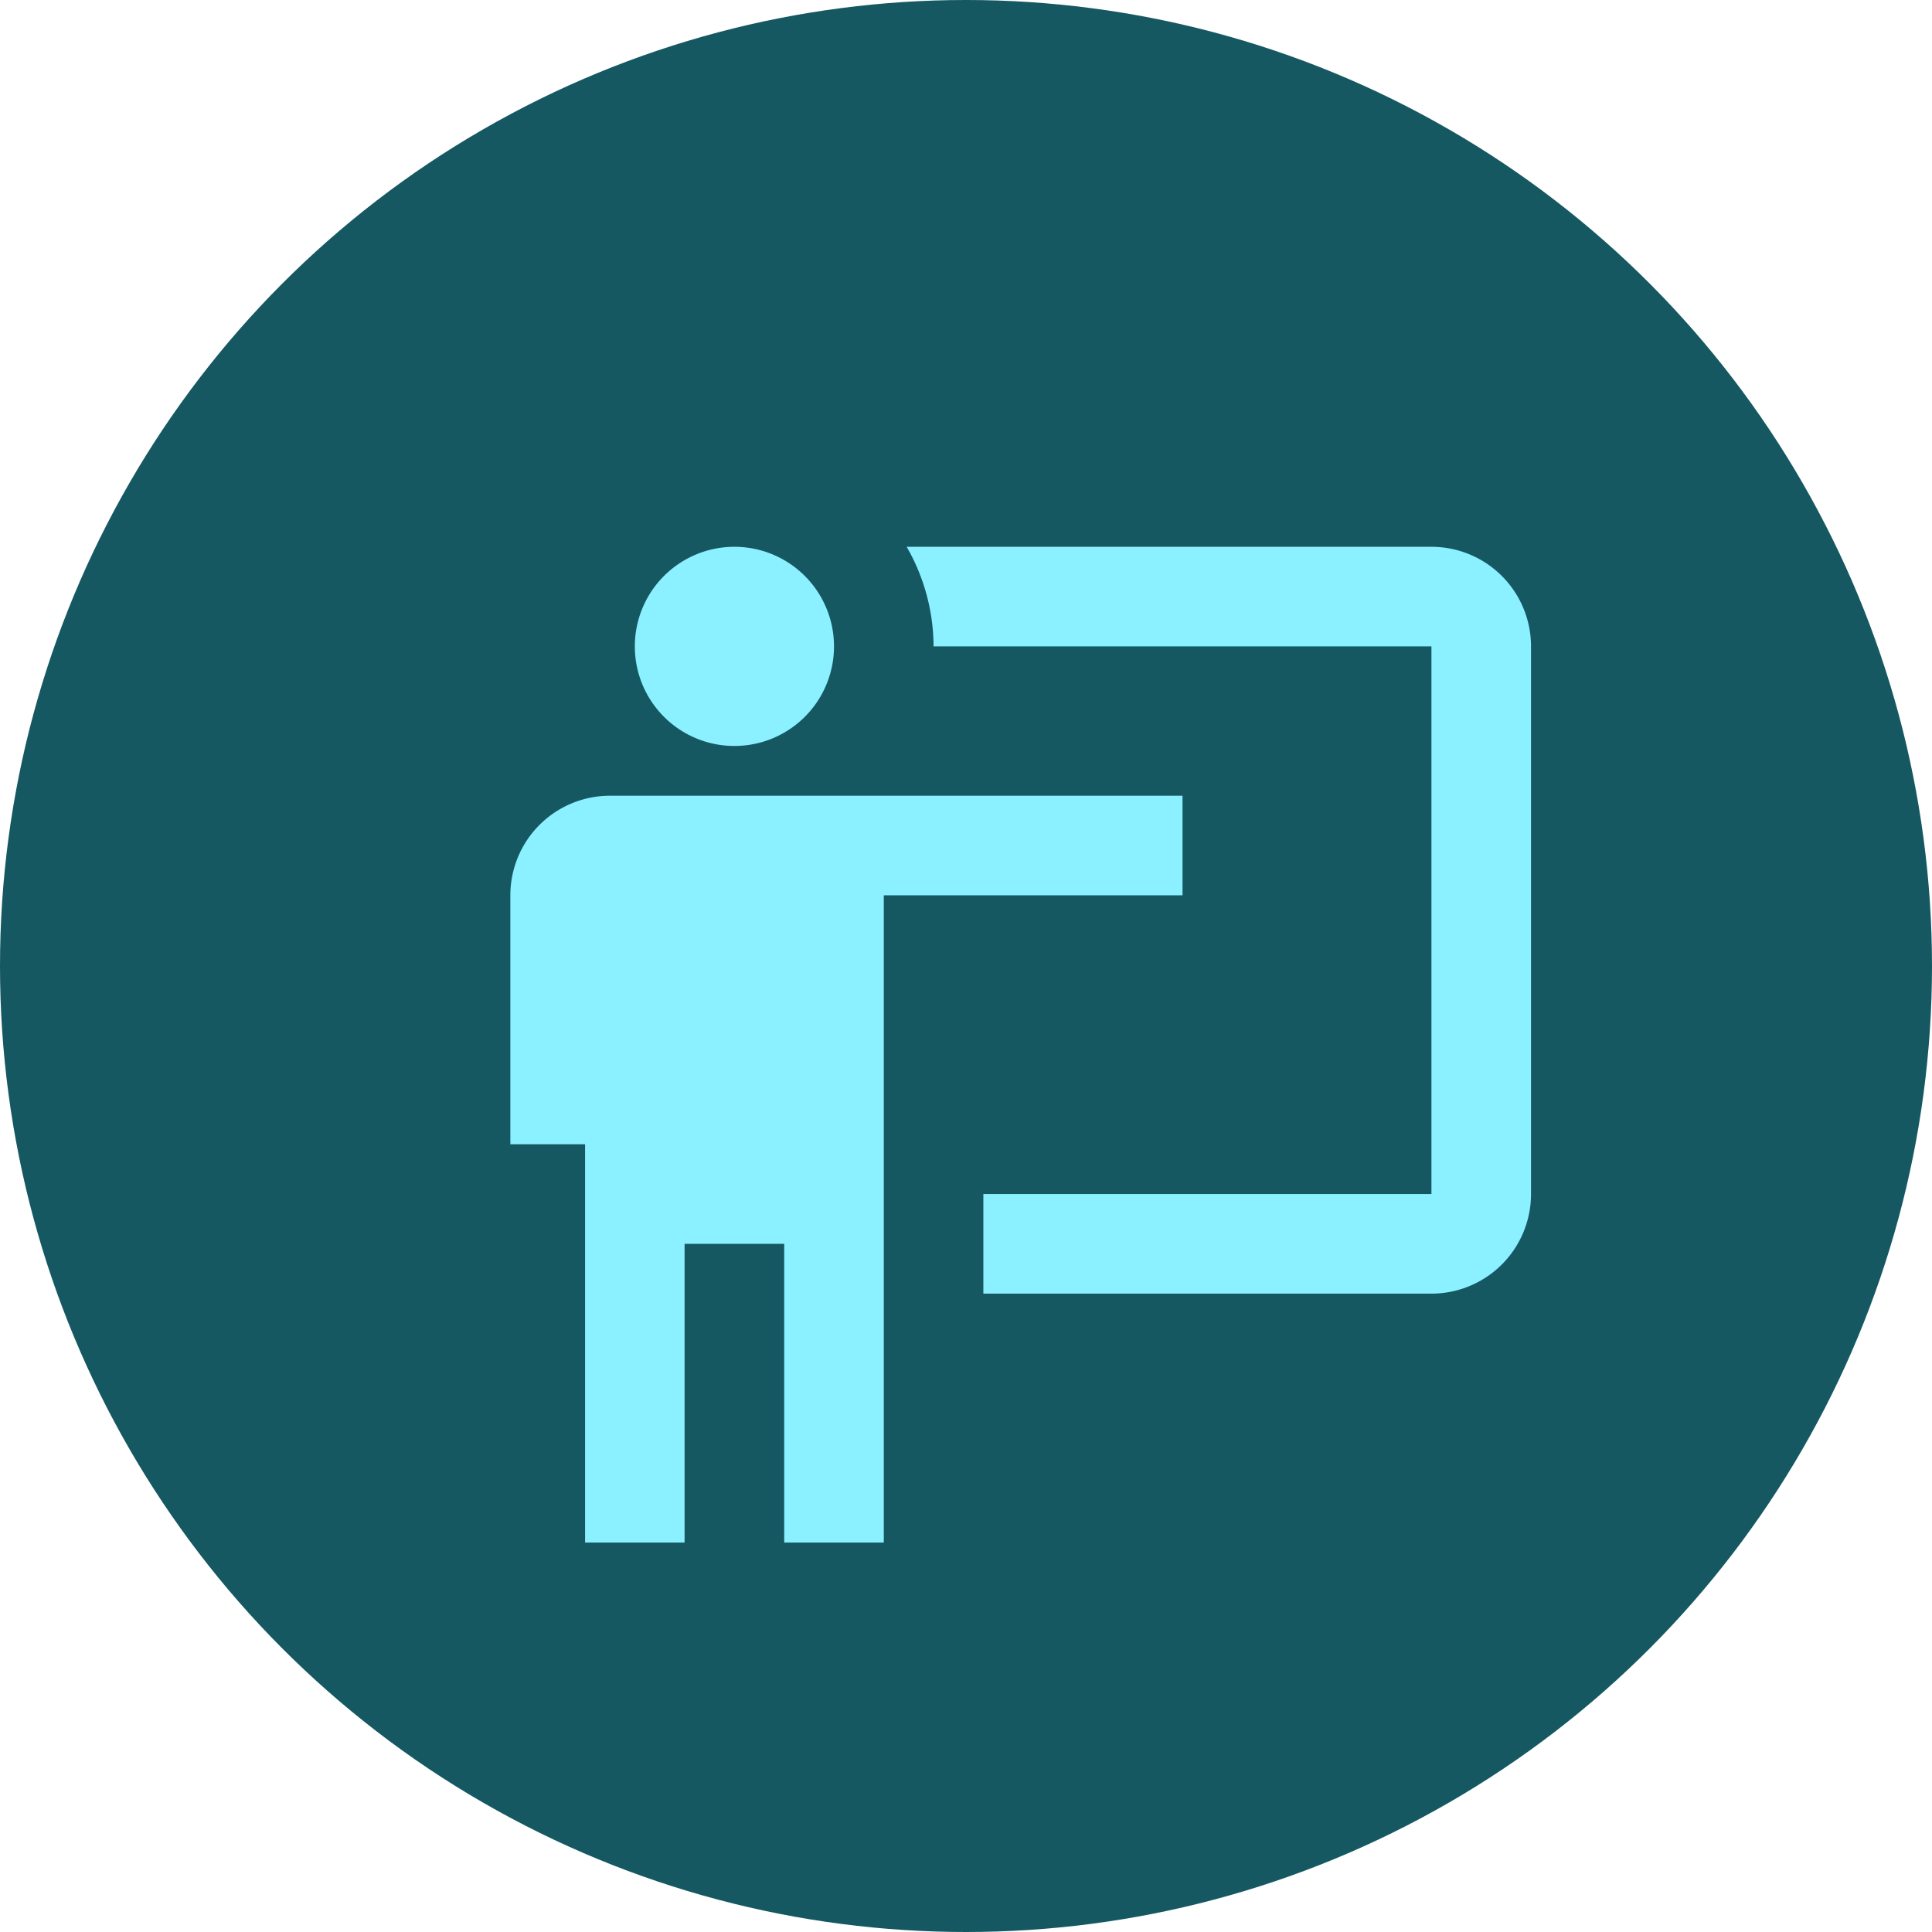 <svg xmlns="http://www.w3.org/2000/svg" width="53" height="53" fill="none" viewBox="0 0 53 53">
	<circle cx="26.5" cy="26.5" r="26.5" fill="#155862"/>
	<path fill="#8BF0FF" d="M39.268 35.488A2.732 2.732 0 0042 32.756V17.732A2.732 2.732 0 0039.268 15H24.872a5.5 5.5 0 01.738 2.732h13.658v15.024H26.976v2.732h12.292zM32.44 21.829v2.732h-8.195v17.756h-2.732v-8.195H18.78v8.195h-2.73V31.39H14v-6.829a2.732 2.732 0 012.732-2.732h15.707zm-9.561-4.097a2.732 2.732 0 11-5.464 0 2.732 2.732 0 015.464 0z"/>
</svg>
